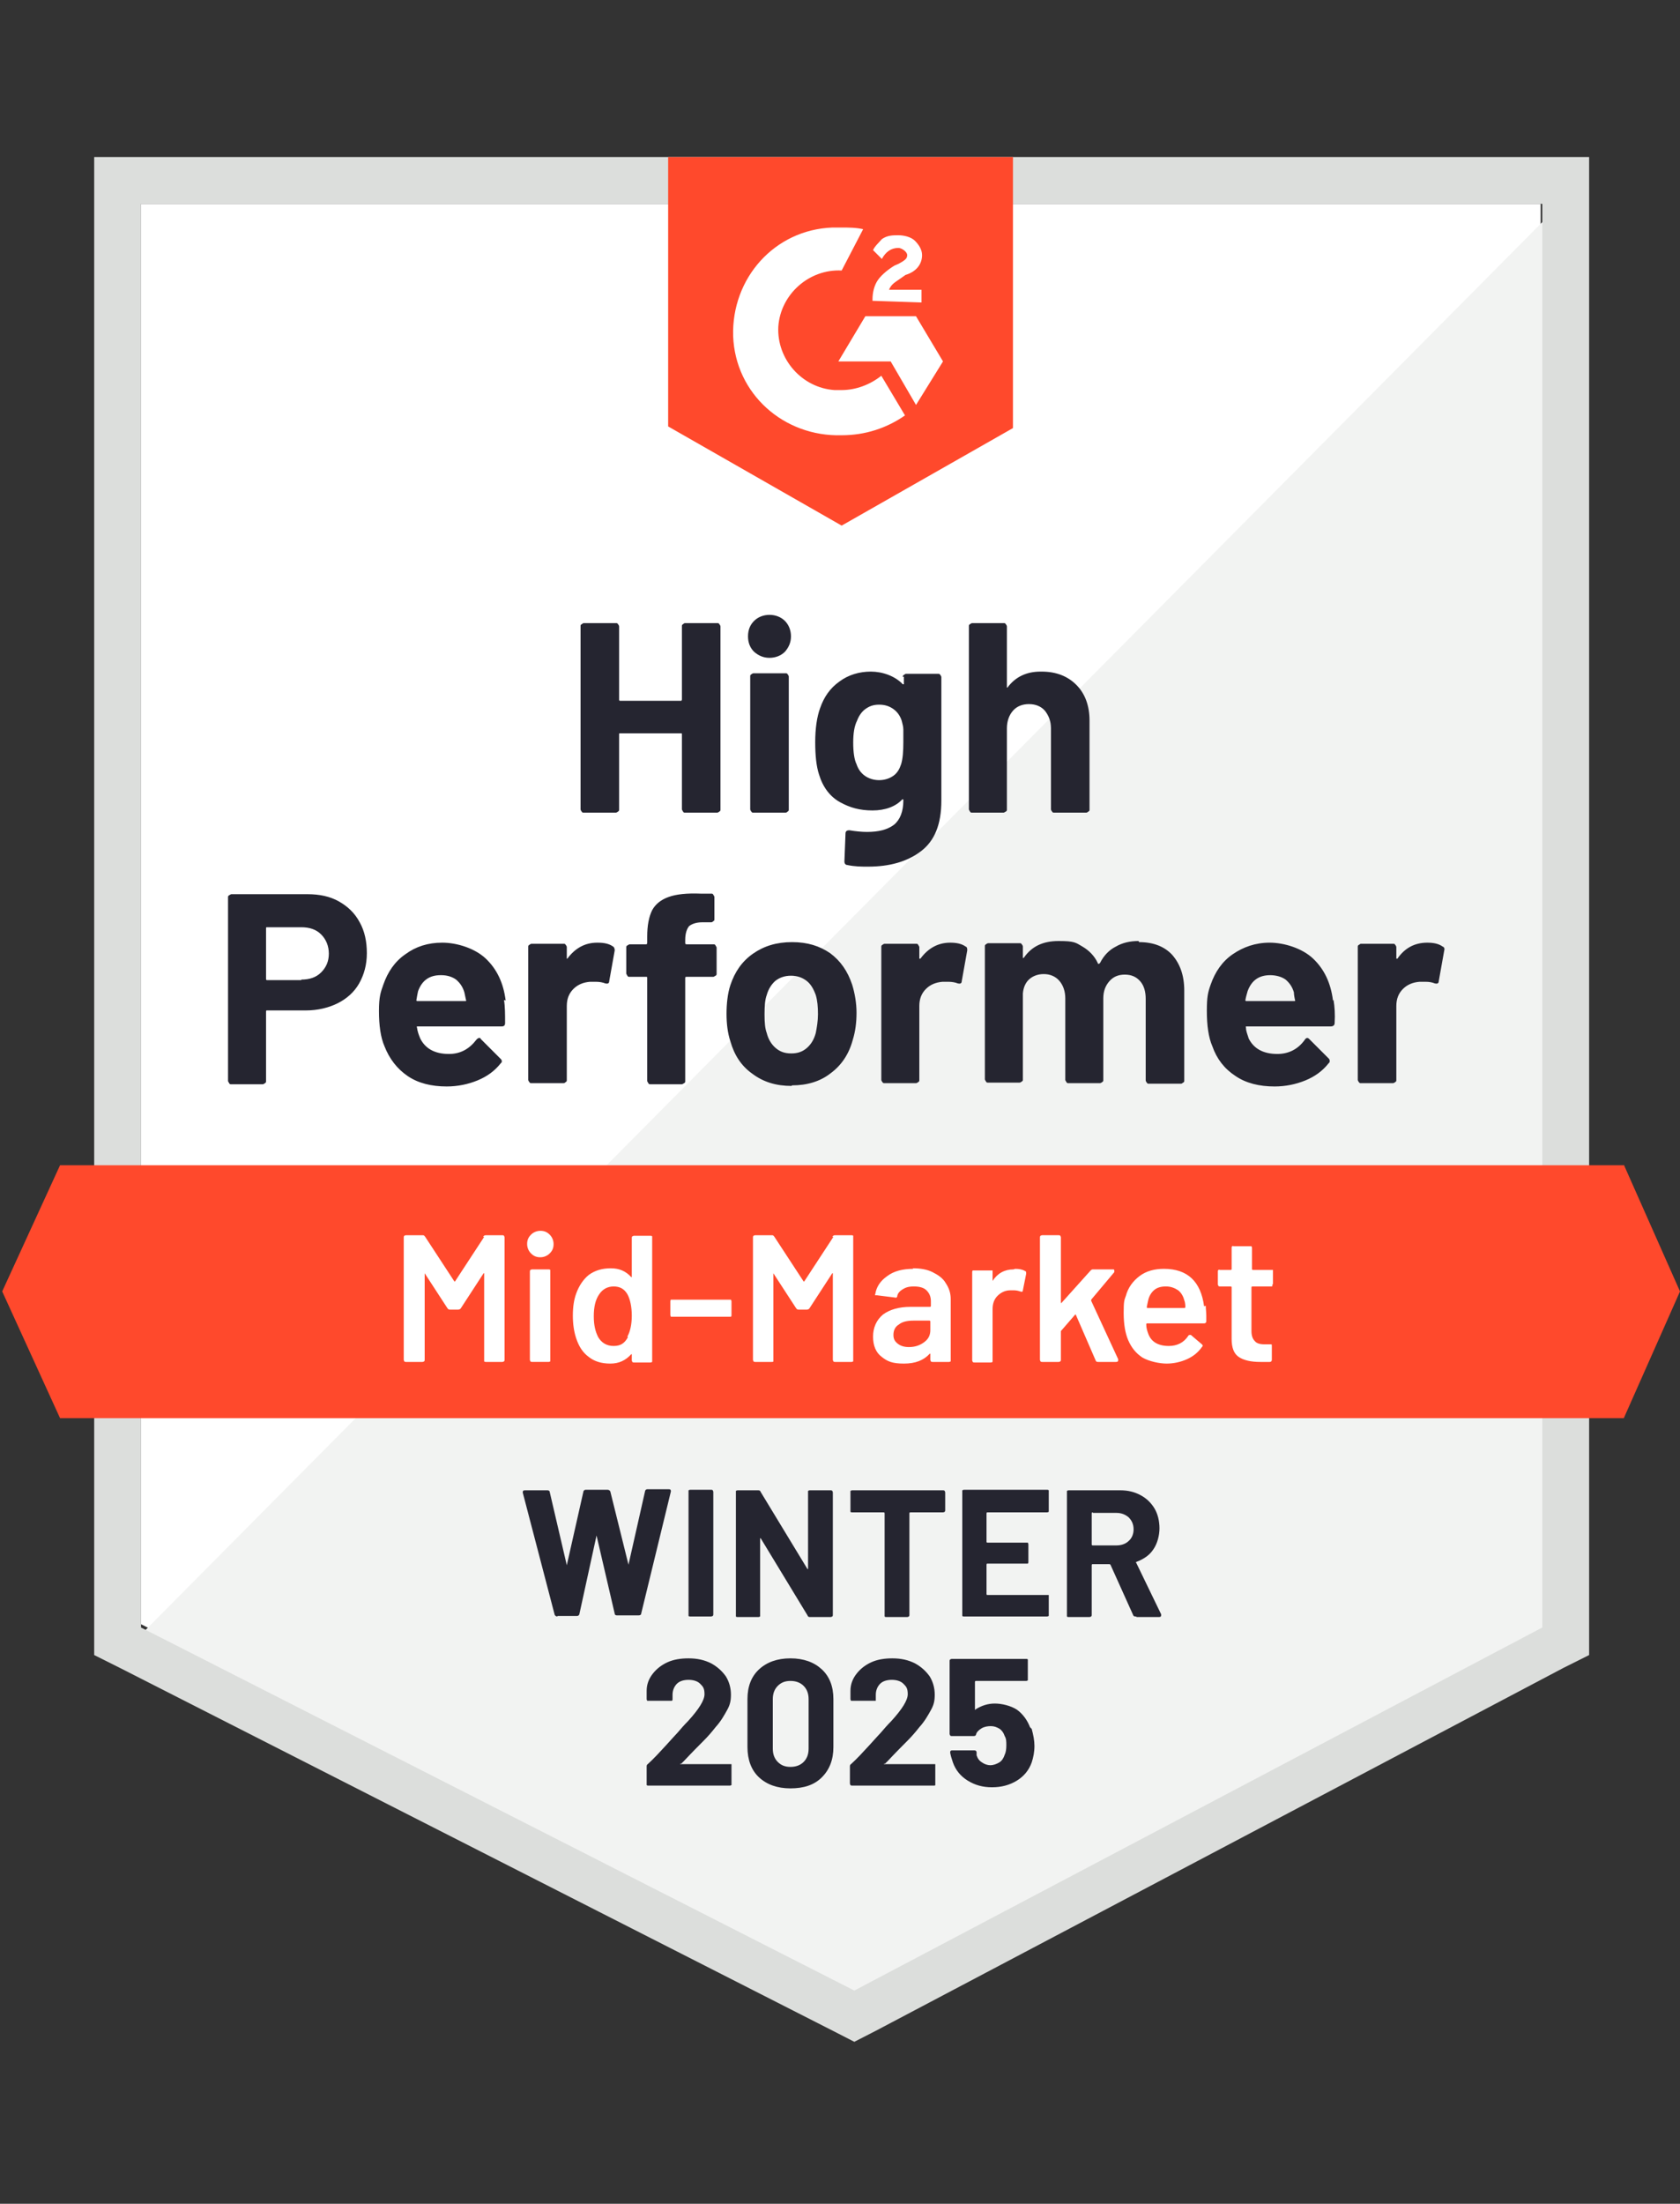 <?xml version="1.0" encoding="UTF-8"?>
<svg id="Layer_1" data-name="Layer 1" xmlns="http://www.w3.org/2000/svg" version="1.1" viewBox="0 0 305 400">
  <rect x="0" y="0" width="305" height="400" fill="#333333" stroke="none"/>
  <defs>
    <style>
      .cls-1 {
        fill: #f2f3f2;
      }

      .cls-1, .cls-2, .cls-3, .cls-4, .cls-5 {
        stroke-width: 0px;
      }

      .cls-2 {
        fill: #252530;
      }

      .cls-3 {
        fill: #dcdedc;
      }

      .cls-4 {
        fill: #ff492c;
      }

      .cls-5 {
        fill: #fff;
      }
    </style>
  </defs>
  <path class="cls-5" d="M25.6,294.8l129.5,65.9,124.6-65.9V37H25.6v257.7Z"/>
  <path class="cls-1" d="M282.3,38L23,299.3l134.4,66.6,124.9-63.9V38Z"/>
  <path class="cls-3" d="M17.1,123v177.4l4.6,2.3,129.5,65.9,3.9,2,3.9-2,124.9-65.9,4.6-2.3V28.5H17.1v94.4ZM25.6,295.4V37h254.4v258.4l-124.9,65.9L25.6,295.4Z"/>
  <path class="cls-4" d="M152.8,41.3c1.3,0,2.6,0,3.9.3l-3.9,7.5c-5.9-.3-11.1,4.3-11.5,10.2-.3,5.9,4.3,11.1,10.2,11.5h1.3c2.6,0,5.2-1,7.2-2.6l4.3,7.2c-3.3,2.3-7.2,3.6-11.5,3.6-10.5.3-19.3-7.5-19.7-18-.3-10.5,7.5-19.3,18-19.7,0,0,1.6,0,1.6,0ZM166.3,57.4l4.9,8.2-4.9,7.9-4.6-7.9h-9.5l4.9-8.2h9.2ZM158.4,54.4c0-1.3.3-2.6,1-3.6s2-2,3-2.6l.7-.3c1.3-.7,1.6-1,1.6-1.6s-1-1.3-1.6-1.3c-1.3,0-2.3.7-3,2l-1.6-1.6c.3-.7,1-1.3,1.6-2,1-.7,2-.7,3-.7s2.3.3,3,1,1.3,1.6,1.3,2.6c0,1.6-1,3-3,3.6l-1,.7c-1,.7-1.6,1-2,2h5.9v2.3l-8.9-.3h0ZM152.8,95.4l31.1-17.7V28.5h-62.6v48.9l31.5,18h0ZM294.8,211.5H10.9L.4,234.4l10.5,23h283.9l10.2-23-10.2-23Z"/>
  <path class="cls-2" d="M55.8,162.3c2.2,0,4.1.4,5.7,1.3,1.6.9,2.9,2.1,3.8,3.8.9,1.6,1.3,3.5,1.3,5.6s-.5,3.9-1.4,5.5c-.9,1.6-2.3,2.8-3.9,3.6s-3.6,1.3-5.8,1.3h-7c-.2,0-.2,0-.2.3v12.5c0,.2,0,.3-.2.4-.1.1-.3.2-.4.2h-5.7c-.2,0-.3,0-.4-.2s-.2-.3-.2-.4v-33.3c0-.2,0-.3.2-.4s.3-.2.4-.2h13.9ZM54.7,177.8c1.5,0,2.7-.4,3.6-1.3.9-.9,1.4-2,1.4-3.4s-.5-2.6-1.4-3.5c-.9-.9-2.1-1.3-3.6-1.3h-6.2c-.2,0-.2,0-.2.3v9c0,.2,0,.3.2.3h6.2ZM91.5,181.5c.2,1.2.2,2.6.2,4.2,0,.4-.2.6-.6.6h-15.2c-.2,0-.3,0-.2.2.1.7.3,1.3.6,2,.9,1.8,2.6,2.8,5.2,2.8,2.1,0,3.7-.9,5-2.6.2-.2.3-.3.5-.3s.2,0,.3.2l3.5,3.5c.2.2.3.3.3.5s0,.2-.2.4c-1.1,1.4-2.5,2.4-4.2,3.1-1.7.7-3.6,1.1-5.6,1.1-2.8,0-5.2-.6-7.1-1.9-1.9-1.3-3.3-3.1-4.2-5.4-.7-1.6-1-3.8-1-6.4s.3-3.4.8-4.8c.8-2.3,2.1-4.2,4-5.5,1.9-1.4,4.1-2.1,6.7-2.1s5.9,1,7.9,2.9c2,1.9,3.2,4.4,3.6,7.6ZM80,177c-2.1,0-3.4,1-4.1,2.9-.1.4-.2,1-.3,1.6,0,.2,0,.2.3.2h8.5c.2,0,.3,0,.2-.2-.2-.9-.3-1.4-.3-1.4-.3-1-.8-1.7-1.5-2.3-.7-.5-1.6-.8-2.7-.8ZM108.5,171.1c1.2,0,2.1.2,2.8.7.2.1.3.4.3.7l-1,5.6c0,.4-.3.5-.7.4-.5-.2-1.1-.3-1.7-.3s-.6,0-1.1,0c-1.2.1-2.2.5-3,1.3-.8.8-1.2,1.8-1.2,3.1v13.4c0,.2,0,.3-.2.4-.1.1-.2.2-.4.2h-5.8c-.2,0-.3,0-.4-.2-.1-.1-.2-.3-.2-.4v-24.1c0-.2,0-.3.2-.4.1-.1.3-.2.4-.2h5.8c.2,0,.3,0,.4.2.1.1.2.3.2.4v1.9c0,0,0,.2,0,.2,0,0,0,0,.1,0,1.4-1.9,3.2-2.9,5.4-2.9h0ZM129.5,171.4c.2,0,.3,0,.4.2s.2.3.2.4v4.7c0,.2,0,.3-.2.4s-.3.2-.4.2h-4.8c-.2,0-.3,0-.3.2v18.7c0,.2,0,.3-.2.4s-.3.2-.4.2h-5.7c-.2,0-.3,0-.4-.2s-.2-.3-.2-.4v-18.7c0-.2,0-.2-.3-.2h-2.9c-.2,0-.3,0-.4-.2s-.2-.3-.2-.4v-4.7c0-.2,0-.3.2-.4s.3-.2.4-.2h2.9c.2,0,.3,0,.3-.3v-1.1c0-2,.3-3.6.9-4.8.6-1.1,1.6-1.9,3-2.4,1.4-.5,3.3-.7,5.8-.6h1.9c.2,0,.3,0,.4.2s.2.3.2.4v4c0,.2,0,.3-.2.4-.1.1-.2.2-.4.2h-1.6c-1.1,0-1.9.3-2.4.7-.4.5-.7,1.3-.7,2.5v.5c0,.2,0,.3.3.3h4.8ZM143.7,197.1c-2.8,0-5.1-.7-7.1-2.2-2-1.4-3.3-3.4-4-5.9-.5-1.5-.7-3.2-.7-5s.2-3.7.7-5.2c.8-2.4,2.1-4.3,4.1-5.7,2-1.4,4.3-2.1,7.1-2.1s5,.7,6.9,2c1.9,1.4,3.2,3.3,4,5.7.5,1.6.8,3.4.8,5.1,0,1.8-.2,3.4-.7,5-.7,2.6-2.1,4.6-4,6-1.9,1.5-4.3,2.2-7,2.2ZM143.7,191.2c1.1,0,2-.3,2.8-1,.8-.7,1.3-1.6,1.6-2.7.2-1,.4-2.2.4-3.4,0-1.4-.1-2.5-.4-3.5-.4-1.1-.9-2-1.7-2.6-.8-.6-1.7-.9-2.8-.9s-2,.3-2.8.9c-.7.6-1.3,1.5-1.6,2.6-.3.8-.4,1.9-.4,3.5s.1,2.6.4,3.4c.3,1.2.9,2.1,1.6,2.7.8.7,1.7,1,2.8,1h0ZM172.5,171.1c1.2,0,2.1.2,2.8.7.3.1.3.4.3.7l-1,5.6c0,.4-.3.5-.7.4-.5-.2-1.1-.3-1.7-.3s-.6,0-1.1,0c-1.2.1-2.2.5-3,1.3-.8.8-1.2,1.8-1.2,3.1v13.4c0,.2,0,.3-.2.4-.1.1-.3.2-.4.2h-5.7c-.2,0-.3,0-.4-.2-.1-.1-.2-.3-.2-.4v-24.1c0-.2,0-.3.2-.4.1-.1.3-.2.4-.2h5.7c.2,0,.3,0,.4.2s.2.3.2.4v1.9c0,0,0,.2,0,.2,0,0,.1,0,.2,0,1.4-1.9,3.2-2.9,5.4-2.9h0ZM206.8,171c2.6,0,4.6.8,6,2.3,1.4,1.6,2.2,3.7,2.2,6.5v16.3c0,.2,0,.3-.2.4s-.2.2-.4.2h-5.8c-.2,0-.3,0-.4-.2-.1-.1-.2-.3-.2-.4v-14.8c0-1.3-.3-2.4-1-3.2-.7-.8-1.6-1.2-2.8-1.2s-2.1.4-2.8,1.2c-.7.8-1.1,1.8-1.1,3.1v14.8c0,.2,0,.3-.2.4-.1.1-.3.2-.4.2h-5.7c-.2,0-.3,0-.4-.2s-.2-.3-.2-.4v-14.8c0-1.3-.4-2.4-1.1-3.2-.7-.8-1.7-1.2-2.8-1.2-1,0-1.9.3-2.6.9-.7.6-1.1,1.5-1.2,2.6v15.6c0,.2,0,.3-.2.4-.1.1-.3.2-.4.2h-5.7c-.2,0-.3,0-.4-.2s-.2-.3-.2-.4v-24.1c0-.2,0-.3.2-.4.1-.1.3-.2.4-.2h5.7c.2,0,.3,0,.4.2.1.1.2.3.2.4v1.9c0,0,0,.2,0,.2,0,0,.1,0,.2-.1,1.4-2,3.4-3,6.3-3s3.1.3,4.3,1c1.2.7,2.2,1.7,2.8,3,0,.2.2.2.4,0,.7-1.4,1.7-2.4,2.9-3,1.2-.7,2.6-1,4.1-1ZM242.1,181.5c.2,1.2.3,2.6.2,4.2,0,.4-.3.6-.7.6h-15.2c-.2,0-.3,0-.2.2,0,.7.3,1.3.5,2,.9,1.8,2.6,2.8,5.2,2.8,2.1,0,3.8-.9,5-2.6.1-.2.3-.3.4-.3s.2,0,.4.2l3.5,3.5c.2.2.2.3.2.5s0,.2-.2.4c-1.1,1.4-2.5,2.4-4.2,3.1-1.7.7-3.6,1.1-5.6,1.1-2.8,0-5.2-.6-7.1-1.9-2-1.3-3.4-3.1-4.2-5.4-.7-1.6-1-3.8-1-6.4s.2-3.4.7-4.8c.8-2.3,2.1-4.2,4-5.5s4.1-2.1,6.7-2.1,5.9,1,7.9,2.9c2,1.9,3.2,4.4,3.6,7.6h0ZM230.6,177c-2.1,0-3.4,1-4.1,2.9-.1.4-.3,1-.4,1.6,0,.2,0,.2.3.2h8.5c.2,0,.3,0,.2-.2-.2-.9-.2-1.4-.2-1.4-.3-1-.8-1.7-1.5-2.3-.7-.5-1.7-.8-2.8-.8ZM259.1,171.1c1.2,0,2.1.2,2.8.7.3.1.4.4.3.7l-1,5.6c0,.4-.3.5-.7.4-.5-.2-1-.3-1.7-.3s-.6,0-1.1,0c-1.2.1-2.2.5-3,1.3-.8.8-1.2,1.8-1.2,3.1v13.4c0,.2,0,.3-.2.4-.1.1-.3.2-.4.2h-5.8c-.2,0-.3,0-.4-.2-.1-.1-.2-.3-.2-.4v-24.1c0-.2,0-.3.2-.4s.2-.2.4-.2h5.8c.2,0,.3,0,.4.2.1.1.2.3.2.4v1.9c0,0,0,.2,0,.2,0,0,.1,0,.2,0,1.3-1.9,3.1-2.9,5.4-2.9ZM123.8,113.7c0-.2,0-.3.2-.4.1-.1.2-.2.4-.2h5.8c.2,0,.3,0,.4.2.1.1.2.3.2.4v33.2c0,.2,0,.3-.2.4-.1.1-.3.2-.4.2h-5.8c-.2,0-.3,0-.4-.2s-.2-.3-.2-.4v-13.6c0-.2,0-.2-.3-.2h-10.9c-.2,0-.2,0-.2.2v13.6c0,.2,0,.3-.2.4-.1.1-.3.2-.4.2h-5.8c-.2,0-.3,0-.4-.2-.1-.1-.2-.3-.2-.4v-33.2c0-.2,0-.3.2-.4s.2-.2.4-.2h5.8c.2,0,.3,0,.4.2.1.1.2.3.2.4v13.2c0,.2,0,.3.2.3h10.9c.2,0,.3,0,.3-.3v-13.2ZM139.7,119.4c-1.1,0-2-.4-2.8-1.1-.7-.7-1.1-1.6-1.1-2.8s.4-2.1,1.1-2.8,1.7-1.1,2.8-1.1,2.1.4,2.8,1.1,1.1,1.7,1.1,2.8-.4,2-1.1,2.8c-.7.7-1.7,1.1-2.8,1.1h0ZM136.8,147.5c-.2,0-.3,0-.4-.2-.1-.1-.2-.3-.2-.4v-24.1c0-.2,0-.3.2-.4.1-.1.3-.2.4-.2h5.8c.2,0,.3,0,.4.2.1.1.2.3.2.4v24.1c0,.2,0,.3-.2.4-.1.1-.2.2-.4.2h-5.8ZM163.9,122.9c0-.2,0-.3.2-.4s.2-.2.4-.2h5.8c.2,0,.3,0,.4.2.1.1.2.3.2.4v22.4c0,4.3-1.2,7.3-3.7,9.2-2.5,1.9-5.7,2.8-9.6,2.8-1.2,0-2.4,0-3.8-.3-.3,0-.5-.3-.5-.6l.2-5.1c0-.4.2-.6.7-.6,1.2.2,2.3.3,3.2.3,2.1,0,3.7-.4,4.9-1.3,1.1-.9,1.7-2.4,1.7-4.4,0-.1,0-.2,0-.2,0,0-.1,0-.2,0-1.2,1.3-3.1,2-5.4,2s-4.1-.5-5.9-1.5c-1.8-1-3.1-2.7-3.8-5-.5-1.5-.7-3.5-.7-5.9s.3-4.6.9-6.2c.7-2,1.8-3.6,3.5-4.8,1.6-1.2,3.6-1.8,5.7-1.8s4.4.8,5.8,2.3c0,0,.1,0,.2,0,0,0,0,0,0-.2v-1.2h0ZM163.6,138.7c.3-1,.4-2.3.4-4,0-1,0-1.8,0-2.3,0-.6-.2-1.1-.3-1.6-.3-.9-.8-1.6-1.5-2.1-.7-.5-1.5-.8-2.6-.8s-1.8.3-2.5.8c-.7.5-1.2,1.3-1.5,2.1-.5,1-.7,2.3-.7,4s.2,3.1.6,3.9c.3.9.8,1.6,1.5,2.1.7.5,1.6.8,2.6.8,1,0,1.9-.3,2.6-.8.7-.5,1.1-1.2,1.4-2.1h0ZM189.1,121.9c2.6,0,4.7.8,6.3,2.4,1.6,1.6,2.4,3.8,2.4,6.5v16.1c0,.2,0,.3-.2.4s-.2.2-.4.2h-5.8c-.2,0-.3,0-.4-.2-.1-.1-.2-.3-.2-.4v-14.7c0-1.3-.4-2.3-1.1-3.2-.7-.8-1.7-1.2-2.9-1.2s-2.2.4-2.9,1.2c-.7.8-1.1,1.9-1.1,3.2v14.7c0,.2,0,.3-.2.4s-.3.2-.4.2h-5.7c-.2,0-.3,0-.4-.2s-.2-.3-.2-.4v-33.2c0-.2,0-.3.2-.4.1-.1.3-.2.4-.2h5.7c.2,0,.3,0,.4.2.1.1.2.3.2.4v10.9c0,0,0,.2,0,.2,0,0,.1,0,.1,0,1.4-1.9,3.4-2.9,6-2.9h0Z"/>
  <path class="cls-5" d="M87.7,224.5c.1-.2.3-.3.5-.3h3c.1,0,.2,0,.3.1,0,0,.1.2.1.3v22.2c0,.1,0,.2-.1.3,0,0-.2.1-.3.1h-3c-.1,0-.2,0-.3-.1,0,0,0-.2,0-.3v-15.6c0,0,0-.1,0-.1,0,0-.1,0-.1,0l-4.1,6.3c-.1.2-.3.3-.5.3h-1.5c-.2,0-.3,0-.5-.3l-4.1-6.3c0,0,0,0,0,0,0,0,0,0,0,.1v15.6c0,.1,0,.2-.1.3,0,0-.2.1-.3.1h-3c-.1,0-.2,0-.3-.1,0,0-.1-.2-.1-.3v-22.2c0-.1,0-.2.1-.3,0,0,.2-.1.3-.1h3c.2,0,.3,0,.5.3l5.3,8.1s0,0,.1,0,0,0,0,0l5.3-8.1h0ZM98.1,228.2c-.7,0-1.2-.2-1.7-.7-.4-.4-.7-1-.7-1.7s.2-1.2.7-1.7c.4-.4,1-.7,1.7-.7s1.2.2,1.7.7c.4.4.7,1,.7,1.7s-.2,1.2-.7,1.7c-.4.4-1,.7-1.7.7ZM96.6,247.2c-.1,0-.2,0-.3-.1,0,0-.1-.2-.1-.3v-16c0-.1,0-.2.1-.3,0,0,.2-.1.3-.1h3c.1,0,.2,0,.3.1,0,0,0,.2,0,.3v16c0,.1,0,.2,0,.3,0,0-.2.1-.3.1h-3ZM114.7,224.7c0-.1,0-.2.1-.3,0,0,.2-.1.3-.1h3c.1,0,.2,0,.3.1,0,0,0,.2,0,.3v22.2c0,.1,0,.2,0,.3,0,0-.2.1-.3.1h-3c-.1,0-.2,0-.3-.1,0,0-.1-.2-.1-.3v-1c0,0,0-.1,0-.1s0,0-.1,0c-1,1.1-2.2,1.7-3.8,1.7s-2.9-.4-3.9-1.2c-1.1-.8-1.8-1.9-2.3-3.4-.4-1.2-.6-2.6-.6-4.1,0-1.6.2-2.9.6-4,.5-1.4,1.3-2.6,2.3-3.4,1.1-.8,2.4-1.2,4-1.2,1.5,0,2.7.5,3.7,1.6,0,0,0,0,.1,0,0,0,0,0,0-.1v-7.1h0ZM113.9,242.6c.5-.9.8-2.2.8-3.8s-.3-3-.8-3.9c-.6-1-1.4-1.4-2.5-1.4s-2,.5-2.6,1.4c-.7,1-1,2.3-1,4s.3,2.8.8,3.8c.6,1,1.5,1.6,2.8,1.6s2-.5,2.6-1.6h0ZM122.1,239c-.1,0-.2,0-.3,0,0,0-.1-.2-.1-.3v-2.5c0-.1,0-.2.1-.3,0,0,.2,0,.3,0h10.3c.1,0,.2,0,.3,0,0,0,.1.2.1.3v2.5c0,.1,0,.2-.1.3,0,0-.2,0-.3,0h-10.3ZM151.1,224.5c.1-.2.3-.3.5-.3h3c.1,0,.2,0,.3.1,0,0,0,.2,0,.3v22.2c0,.1,0,.2,0,.3,0,0-.2.1-.3.1h-3c-.1,0-.2,0-.3-.1,0,0-.1-.2-.1-.3v-15.6c0,0,0-.1,0-.1,0,0-.1,0-.1,0l-4.1,6.3c-.1.2-.3.3-.5.3h-1.5c-.2,0-.3,0-.5-.3l-4.1-6.3c0,0,0,0,0,0,0,0,0,0,0,.1v15.6c0,.1,0,.2,0,.3s-.2.1-.3.1h-3c-.1,0-.2,0-.3-.1,0,0-.1-.2-.1-.3v-22.2c0-.1,0-.2.1-.3,0,0,.2-.1.3-.1h3c.2,0,.3,0,.5.3l5.3,8.1s0,0,.1,0,0,0,0,0l5.3-8.1h0ZM165.7,230.2c1.4,0,2.6.2,3.6.7s1.9,1.1,2.4,2c.6.9.9,1.8.9,2.9v11c0,.1,0,.2,0,.3,0,0-.2.1-.3.1h-3c-.1,0-.2,0-.3-.1,0,0-.1-.2-.1-.3v-1c0,0,0-.1,0-.1,0,0,0,0-.1,0-1.1,1.2-2.6,1.8-4.7,1.8s-3-.4-4-1.2c-1.1-.8-1.6-2.1-1.6-3.7s.6-3,1.8-4c1.2-.9,2.9-1.4,5-1.4h3.5c.1,0,.2,0,.2-.2v-.8c0-.9-.3-1.5-.8-2-.5-.5-1.3-.7-2.3-.7s-1.5.2-2,.5c-.5.3-.9.7-1,1.2,0,.3-.2.4-.5.3l-3.2-.4c-.1,0-.2,0-.3,0,0,0-.1-.1,0-.2.2-1.3.9-2.4,2.2-3.3,1.2-.9,2.8-1.3,4.7-1.3h0ZM165,244.5c1.1,0,2-.3,2.8-.9.8-.6,1.1-1.3,1.1-2.2v-1.5c0-.1,0-.2-.2-.2h-2.8c-1.2,0-2.1.2-2.7.7-.7.4-1,1.1-1,1.9s.3,1.2.8,1.6c.5.4,1.2.6,2,.6h0ZM184.3,230.3c.7,0,1.3.1,1.8.4.2,0,.2.3.2.5l-.6,3c0,.3-.2.3-.5.2-.3-.1-.7-.2-1.1-.2s-.5,0-.7,0c-.9,0-1.7.4-2.3,1-.6.6-.9,1.4-.9,2.4v9.3c0,.1,0,.2,0,.3,0,0-.2.1-.3.1h-3c-.1,0-.2,0-.3-.1,0,0-.1-.2-.1-.3v-16c0-.1,0-.2.1-.3,0,0,.2,0,.3,0h3c.1,0,.2,0,.3,0,0,0,0,.2,0,.3v1.5c0,0,0,.1,0,.1,0,0,0,0,0,0,.9-1.4,2.2-2.1,3.8-2.1h0ZM189.2,247.2c-.1,0-.2,0-.3-.1,0,0-.1-.2-.1-.3v-22.2c0-.1,0-.2.1-.3,0,0,.2-.1.3-.1h3c.1,0,.2,0,.3.1,0,0,.1.2.1.3v11.8c0,0,0,.1,0,.1,0,0,0,0,.1,0l5.3-5.9c.2-.2.3-.2.5-.2h3.5c.2,0,.3,0,.3.2s0,.2,0,.3l-4.2,5c0,0,0,.1,0,.2l4.9,10.6c0,0,0,.2,0,.2,0,.2-.1.3-.4.3h-3.2c-.2,0-.4,0-.5-.3l-3.6-8.3s0,0-.1,0c0,0,0,0,0,0l-2.6,3c0,0,0,.2,0,.2v5c0,.1,0,.2-.1.3,0,0-.2.1-.3.1h-3ZM218.9,237c0,.5.1,1.2.1,1.8v1c0,.3-.2.4-.4.4h-10.3c-.1,0-.2,0-.2.2,0,.7.2,1.2.3,1.5.5,1.6,1.8,2.4,3.8,2.4,1.5,0,2.7-.6,3.5-1.8,0-.1.2-.2.3-.2s.2,0,.2,0l2,1.7c.2.2.2.3,0,.5-.7,1-1.6,1.7-2.7,2.2-1.1.5-2.4.8-3.7.8s-3.2-.4-4.4-1.1c-1.2-.8-2-1.8-2.6-3.2-.5-1.2-.8-2.8-.8-4.9s.1-2.3.4-3.1c.4-1.5,1.3-2.7,2.5-3.6,1.2-.9,2.7-1.3,4.4-1.3,4.3,0,6.7,2.3,7.3,6.8h0ZM211.6,233.5c-.8,0-1.5.2-2,.6-.5.4-.9,1-1.1,1.7-.1.4-.2.9-.3,1.4,0,.1,0,.2.1.2h6.7c.1,0,.2,0,.2-.2,0-.5-.1-1-.2-1.2-.2-.8-.6-1.4-1.1-1.8-.6-.4-1.3-.7-2.2-.7h0ZM231,233.1c0,.1,0,.2,0,.3s-.2.1-.3.1h-3.3c-.1,0-.2,0-.2.2v7.9c0,.8.2,1.4.6,1.8.3.4.9.6,1.7.6h1c.1,0,.2,0,.3,0s.1.2.1.3v2.5c0,.2-.1.4-.4.4h-1.7c-1.7,0-3-.3-3.9-.9s-1.3-1.7-1.3-3.3v-9.3c0-.1,0-.2-.2-.2h-1.9c-.1,0-.2,0-.3-.1,0,0-.1-.2-.1-.3v-2.3c0-.1,0-.2.1-.3s.2,0,.3,0h1.9c.1,0,.2,0,.2-.2v-3.8c0-.1,0-.2.1-.3s.2,0,.3,0h2.9c.1,0,.2,0,.3,0,0,0,.1.2.1.3v3.8c0,.1,0,.2.2.2h3.3c.1,0,.2,0,.3,0,0,0,0,.2,0,.3v2.3h0Z"/>
  <path class="cls-2" d="M101.2,293.4c-.2,0-.4-.1-.5-.3l-5.8-22.2h0c0-.3.1-.4.4-.4h4.1c.2,0,.4.1.4.3l3.1,13.3c0,0,0,.1,0,.1,0,0,0,0,0-.1l3-13.3c0-.2.2-.4.4-.4h4c.2,0,.4.1.5.3l3.3,13.3c0,0,0,.1,0,.1,0,0,0,0,0-.1l3-13.3c0-.2.2-.4.4-.4h3.9c.3,0,.4.1.4.4l-5.4,22.2c0,.2-.2.3-.5.3h-3.9c-.2,0-.4-.1-.4-.3l-3.3-14.2c0,0,0-.1,0-.1s0,0,0,.1l-3.1,14.2c0,.2-.2.4-.4.4h-3.6ZM125.3,293.4c-.1,0-.2,0-.3-.1,0,0,0-.2,0-.3v-22.2c0-.1,0-.2,0-.3,0,0,.2-.1.3-.1h3.8c.1,0,.2,0,.3.1,0,0,.1.2.1.3v22.2c0,.1,0,.2-.1.3,0,0-.2.1-.3.1h-3.8ZM146.7,270.9c0-.1,0-.2,0-.3,0,0,.2-.1.3-.1h3.8c.1,0,.2,0,.3.1,0,0,.1.2.1.3v22.2c0,.1,0,.2-.1.3,0,0-.2.1-.3.1h-3.7c-.2,0-.4,0-.5-.3l-8.5-14c0,0,0,0-.1,0,0,0,0,0,0,.1v13.8c0,.1,0,.2,0,.3,0,0-.2.1-.3.1h-3.8c-.1,0-.2,0-.3-.1,0,0,0-.2,0-.3v-22.2c0-.1,0-.2,0-.3,0,0,.2-.1.3-.1h3.7c.2,0,.4,0,.5.3l8.5,14c0,0,0,0,.1,0,0,0,0,0,0-.1v-13.8s0,0,0,0ZM171.2,270.5c.1,0,.2,0,.3.1,0,0,.1.2.1.3v3.2c0,.1,0,.2-.1.3,0,0-.2.1-.3.1h-5.9c-.1,0-.2,0-.2.2v18.4c0,.1,0,.2-.1.3,0,0-.2.1-.3.1h-3.8c-.1,0-.2,0-.3-.1,0,0,0-.2,0-.3v-18.4c0-.1,0-.2-.2-.2h-5.7c-.1,0-.2,0-.3-.1,0,0,0-.2,0-.3v-3.2c0-.1,0-.2,0-.3,0,0,.2-.1.3-.1h16.5,0ZM190.4,274.1c0,.1,0,.2,0,.3,0,0-.2.1-.3.1h-10.8c-.1,0-.2,0-.2.2v5.1c0,.1,0,.2.2.2h7c.1,0,.2,0,.3,0,0,0,.1.2.1.3v3.2c0,.1,0,.2-.1.3,0,0-.2,0-.3,0h-7c-.1,0-.2,0-.2.2v5.3c0,.1,0,.2.2.2h10.8c.1,0,.2,0,.3,0,0,0,0,.2,0,.3v3.2c0,.1,0,.2,0,.3,0,0-.2.1-.3.1h-15.1c-.1,0-.2,0-.3-.1,0,0,0-.2,0-.3v-22.2c0-.1,0-.2,0-.3,0,0,.2-.1.3-.1h15.1c.1,0,.2,0,.3.1,0,0,0,.2,0,.3v3.2h0ZM206.2,293.4c-.2,0-.4,0-.5-.3l-4.1-9.1c0,0-.1-.1-.2-.1h-3c-.1,0-.2,0-.2.2v9c0,.1,0,.2-.1.3,0,0-.2.1-.3.1h-3.8c-.1,0-.2,0-.3-.1,0,0,0-.2,0-.3v-22.2c0-.1,0-.2,0-.3,0,0,.2-.1.3-.1h9.4c1.4,0,2.6.3,3.7.9,1.1.6,1.9,1.4,2.5,2.4.6,1,.9,2.3.9,3.6s-.4,2.8-1.1,3.8c-.7,1.1-1.8,1.8-3.1,2.3-.1,0-.1.1,0,.2l4.5,9.3c0,0,0,.2,0,.2,0,.2-.1.3-.4.3h-4,0ZM198.4,274.5c-.1,0-.2,0-.2.2v5.6c0,.1,0,.2.2.2h4.3c.9,0,1.7-.3,2.2-.8.6-.5.9-1.3.9-2.1,0-.9-.3-1.6-.9-2.2-.6-.5-1.3-.8-2.2-.8h-4.3ZM123.5,320.1s0,0,0,.1c0,0,0,0,.1,0h8.9c.1,0,.2,0,.3,0,0,0,0,.2,0,.3v3.2c0,.1,0,.2,0,.3,0,0-.2.1-.3.1h-14.8c-.1,0-.2,0-.3-.1,0,0,0-.2,0-.3v-3c0-.2,0-.4.2-.5,1.1-1,2.2-2.2,3.3-3.4,1.1-1.2,1.8-2,2.1-2.3.6-.7,1.2-1.4,1.9-2.1,2-2.2,3-3.8,3-4.9s-.3-1.4-.8-1.9c-.5-.5-1.3-.7-2.1-.7s-1.6.2-2.1.7c-.5.5-.8,1.2-.8,2v.8c0,.1,0,.2-.1.3,0,0-.2,0-.3,0h-3.9c-.1,0-.2,0-.3,0,0,0-.1-.2-.1-.3v-1.5c0-1.2.4-2.2,1.1-3.1.7-.9,1.6-1.6,2.7-2.1,1.1-.5,2.4-.7,3.8-.7,1.6,0,2.9.3,4.1.9,1.1.6,2,1.4,2.7,2.4.6,1,.9,2.1.9,3.3s-.2,1.9-.7,2.8-1.1,2-2.1,3.1c-.7.9-1.4,1.7-2.2,2.5-.8.8-2,2-3.5,3.6l-.5.5h0ZM143.5,324.6c-2.4,0-4.3-.7-5.7-2-1.4-1.3-2.1-3.2-2.1-5.5v-8.7c0-2.3.7-4.1,2.1-5.4s3.3-2,5.7-2c2.4,0,4.3.7,5.7,2,1.4,1.3,2.1,3.1,2.1,5.4v8.7c0,2.3-.7,4.1-2.1,5.5-1.4,1.4-3.3,2-5.7,2ZM143.5,320.7c1,0,1.8-.3,2.4-.9.6-.6.9-1.4.9-2.4v-9c0-1-.3-1.8-.9-2.4-.6-.6-1.4-.9-2.4-.9s-1.7.3-2.3.9c-.6.6-.9,1.4-.9,2.4v9c0,1,.3,1.8.9,2.4.6.6,1.3.9,2.3.9ZM160.5,320.1s0,0,0,.1c0,0,0,0,.1,0h8.9c.1,0,.2,0,.3,0,0,0,0,.2,0,.3v3.2c0,.1,0,.2,0,.3s-.2.1-.3.1h-14.8c-.1,0-.2,0-.3-.1,0,0-.1-.2-.1-.3v-3c0-.2,0-.4.2-.5,1.1-1,2.2-2.2,3.3-3.4,1.1-1.2,1.8-2,2.1-2.3.6-.7,1.2-1.4,1.9-2.1,2-2.2,3-3.8,3-4.9s-.3-1.4-.8-1.9c-.5-.5-1.3-.7-2.1-.7s-1.6.2-2.1.7c-.5.5-.8,1.2-.8,2v.8c0,.1,0,.2,0,.3,0,0-.2,0-.3,0h-3.9c-.1,0-.2,0-.3,0,0,0-.1-.2-.1-.3v-1.5c0-1.2.4-2.2,1.1-3.1.7-.9,1.6-1.6,2.7-2.1,1.1-.5,2.4-.7,3.8-.7,1.6,0,2.9.3,4.1.9,1.1.6,2,1.4,2.7,2.4.6,1,.9,2.1.9,3.3s-.2,1.9-.7,2.8-1.1,2-2.1,3.1c-.7.9-1.4,1.7-2.2,2.5s-2,2-3.5,3.6l-.5.5h0ZM187.3,313.8c.3,1.1.5,2.1.5,3.1,0,1.1-.2,2.1-.5,3-.5,1.4-1.4,2.5-2.7,3.3-1.3.8-2.8,1.2-4.5,1.2s-3.1-.4-4.4-1.2c-1.3-.8-2.2-1.9-2.7-3.3-.2-.6-.4-1.2-.5-1.8h0c0-.3.1-.4.4-.4h4c.2,0,.4.1.4.4,0,.1,0,.2,0,.3,0,0,0,.2,0,.2.2.6.5,1,1,1.3.4.3,1,.5,1.5.5s1.1-.2,1.6-.5.8-.8,1-1.4c.2-.4.3-1,.3-1.7s0-1.2-.3-1.7c-.2-.6-.5-1-.9-1.3-.5-.3-1-.5-1.6-.5s-1.2.1-1.7.4-.9.7-1,1.1c0,.2-.2.3-.4.3h-4c-.1,0-.2,0-.3-.1,0,0-.1-.2-.1-.3v-13.2c0-.1,0-.2.1-.3,0,0,.2-.1.3-.1h13.5c.1,0,.2,0,.3.1,0,0,0,.2,0,.3v3.2c0,.1,0,.2,0,.3,0,0-.2.1-.3.1h-9.1c-.1,0-.2,0-.2.2v4.9c0,.2,0,.2.2,0,1-.6,2.1-1,3.4-1s2.9.4,4,1.1c1.1.8,1.9,1.9,2.4,3.2Z"/>
</svg>